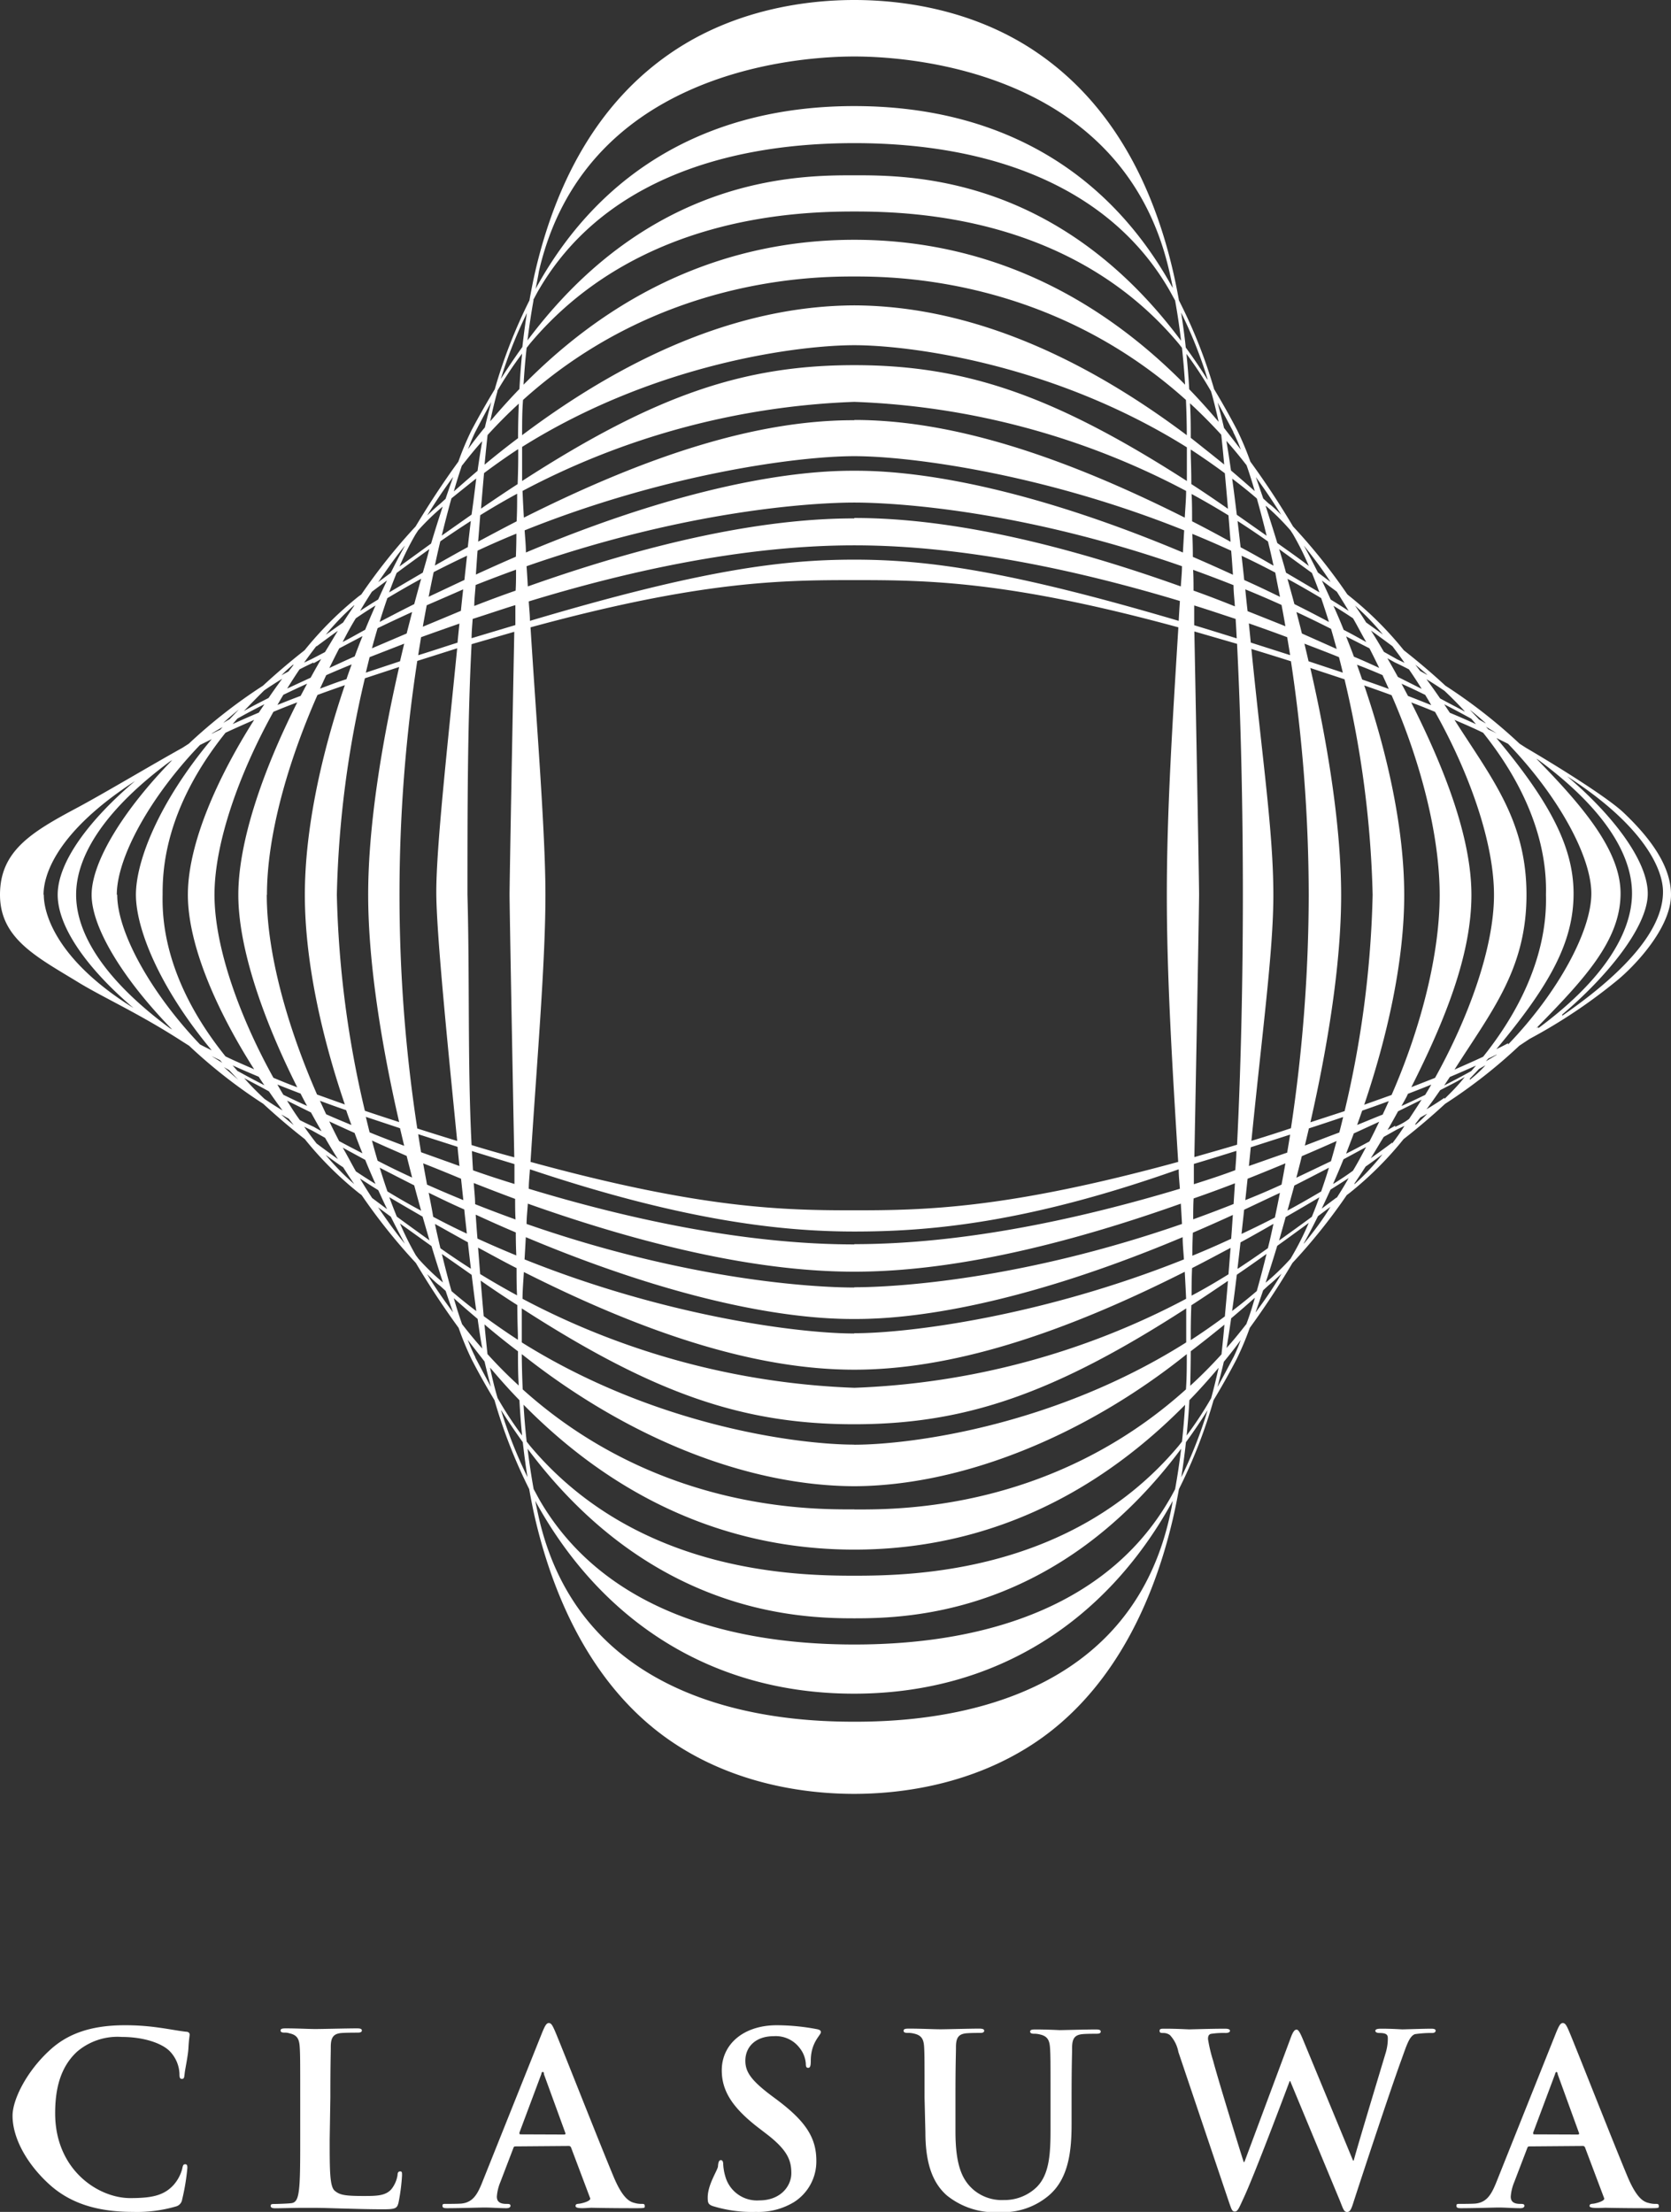 <svg xmlns="http://www.w3.org/2000/svg" viewBox="0 0 198.43 262.71"><rect x="0" y="0" width="198.43" height="262.71" fill="#333333" stroke="none"/><defs><style>.cls-1{fill:#fff;}</style></defs><g id="レイヤー_2" data-name="レイヤー 2"><g id="レイヤー_1-2" data-name="レイヤー 1"><path class="cls-1" d="M192.79,96.51c-1.86-1.76-7.62-5.37-11.58-7.69l-.76-.49a62.35,62.35,0,0,0-8.81-6.89c-1.52-1.41-3.16-2.81-4.94-4.21a41.68,41.68,0,0,0-6.42-6.4L160,70.6a68.34,68.34,0,0,0-6.45-8.07c-1.65-2.78-3.35-5.34-5.07-7.7a35,35,0,0,0-1.57-3.74q-1.32-2.52-2.73-4.86A60.48,60.48,0,0,0,140,35.68c-.22-1.22-.46-2.42-.73-3.57-2.74-11.72-8.16-20.41-16.09-25.84C115.63,1.09,107.08,0,101.45,0S87.26,1.09,79.69,6.27c-7.94,5.43-13.35,14.12-16.1,25.84-.27,1.15-.5,2.35-.72,3.57a61.09,61.09,0,0,0-4.12,10.56Q57.34,48.57,56,51.09a35,35,0,0,0-1.57,3.74q-2.58,3.54-5.08,7.7a69.37,69.37,0,0,0-6.44,8.07l-.32.23a41.68,41.68,0,0,0-6.42,6.4c-1.78,1.4-3.42,2.8-4.94,4.21a62.35,62.35,0,0,0-8.81,6.89l-.76.49c-3.6,2-9.39,5.46-12.54,7.14C3.68,98.86,0,101.1,0,106.27s4.29,7.35,9.15,10.31c3,1.86,7.28,3.73,12.54,7.14l.76.48a61.7,61.7,0,0,0,8.81,6.9c1.52,1.4,3.16,2.81,4.94,4.2a41.24,41.24,0,0,0,6.42,6.4l.32.24A69.2,69.2,0,0,0,49.38,150c1.66,2.79,3.36,5.35,5.08,7.71A35.59,35.59,0,0,0,56,161.44c.87,1.69,1.78,3.3,2.72,4.86a61.73,61.73,0,0,0,4.12,10.56c.22,1.22.45,2.41.72,3.57,2.75,11.71,8.16,20.93,16.1,26.36,7.57,5.18,16.13,6.27,21.76,6.27s14.18-1.09,21.76-6.27c7.93-5.43,13.35-14.65,16.09-26.36.27-1.16.51-2.35.73-3.57a60.91,60.91,0,0,0,4.11-10.56q1.41-2.33,2.73-4.86a35.59,35.59,0,0,0,1.57-3.73c1.72-2.36,3.42-4.92,5.07-7.71a68.18,68.18,0,0,0,6.45-8.06l.32-.24a41.24,41.24,0,0,0,6.42-6.4c1.78-1.39,3.42-2.8,4.94-4.2a61.7,61.7,0,0,0,8.81-6.9l1.22-.81A63.88,63.88,0,0,0,192,116.47c2-1.62,6.43-6.2,6.43-10.2C198.43,103,196.18,99.72,192.79,96.51ZM177.73,87.1l0,0-1-.48c-.09-.1-.18-.21-.28-.31Zm5.85,19.17c.06,2.69-.12,10.06-7.46,19.24-1.08.51-2.21,1-3.4,1.53,4.38-6.91,8.55-11.92,8.55-20.77S177.1,92.4,172.72,85.5c1.19.51,2.32,1,3.4,1.53C183.46,96.21,183.64,103.57,183.58,106.27Zm-82.13,73c-4.67,0-23.2.31-39.38-14.25-.06-1.37-.1-2.77-.11-4.19,12.7,10.07,26.84,15.64,39.49,15.69h0c12.65-.05,27.25-5.88,39.48-15.69,0,1.42,0,2.82-.1,4.19C124.64,179.59,106.12,179.28,101.45,179.28Zm39.28-12.43c-.09,1.49-.22,3-.37,4.38l-.41.52c-12.59,15-31.36,15.41-38.5,15.41s-25.91-.4-38.5-15.41l-.41-.52c-.16-1.43-.28-2.89-.37-4.38,13.64,13.84,28.08,17.21,39.28,17.21S127.09,180.69,140.73,166.85Zm-39.28,4.74c-6.47,0-23.52-2.13-39.49-12.14v-2.82c0-.38,0-.79,0-1.22,15.86,10.25,26.41,13.76,39.45,13.76s23.59-3.51,39.45-13.76c0,.43,0,.84,0,1.22v2.82C125,169.46,107.92,171.59,101.45,171.59ZM19.31,106.27c0-2.7.12-10.06,7.47-19.24,1.08-.51,2.21-1,3.4-1.53-4.38,6.9-7.87,14.73-7.87,20.77S25.8,120.13,30.18,127c-1.19-.52-2.32-1-3.4-1.53C19.43,116.33,19.26,109,19.31,106.27ZM27.63,86l.56-.65c1-.57,2.09-1.14,3.21-1.71l-.67,1C29.66,85.09,28.63,85.54,27.63,86Zm3.1,41.9c.22.34.44.68.67,1-1.12-.57-2.18-1.14-3.21-1.71-.19-.22-.38-.43-.56-.65C28.63,127,29.66,127.44,30.73,127.89Zm-5.26-21.62c0-6.32,3.05-14.63,7-21.74.91-.38,1.85-.75,2.83-1.12-4.09,8.1-7,16.55-7,22.86s2.93,14.75,7,22.86c-1-.37-1.92-.75-2.83-1.13C28.52,120.89,25.47,112.59,25.47,106.27Zm7.47-22.54c.23-.41.47-.82.71-1.22.92-.44,1.85-.88,2.82-1.32l-.77,1.45C34.76,83,33.83,83.37,32.94,83.73Zm2.76,46.16c.25.49.51,1,.77,1.45-1-.43-1.9-.88-2.82-1.32-.24-.4-.48-.8-.71-1.22C33.83,129.17,34.76,129.53,35.7,129.89Zm-4-23.62c0-7,2.43-15.64,6-23.74,1.05-.39,2.13-.77,3.25-1.16-2.74,8.06-4.75,17-4.75,24.9s2,16.83,4.75,24.9L37.65,130C34.11,121.91,31.68,113.23,31.68,106.27ZM41.76,78.91c-.21.58-.42,1.17-.62,1.76C40.06,81,39,81.42,38,81.79c.25-.53.49-1.07.74-1.6C39.7,79.76,40.72,79.34,41.76,78.91Zm-2.65.43c.38-.78.77-1.56,1.17-2.33l2.77-1.46c-.32.79-.63,1.6-.93,2.41C41.09,78.42,40.09,78.88,39.11,79.34Zm2,52.53c.2.59.41,1.17.62,1.75-1-.42-2.06-.85-3-1.28-.25-.53-.49-1.06-.74-1.6C39,131.12,40.06,131.5,41.14,131.87Zm1,2.7c.3.82.61,1.62.93,2.41-.92-.47-1.84-.95-2.77-1.45q-.6-1.16-1.17-2.34C40.09,133.65,41.09,134.11,42.12,134.57ZM40,106.27a122.29,122.29,0,0,1,3.33-25.71l4.07-1.34c-2.08,9.1-3.68,18.9-3.68,27.05s1.6,17.94,3.68,27c-1.33-.43-2.68-.87-4.07-1.34A122.2,122.2,0,0,1,40,106.27Zm21.54-52.9v.53c0,.56,0,1.82-.07,3.6-1.41.91-2.86,1.89-4.35,2.91.13-1.58.25-3,.36-4.22C59,55.05,60.42,54.07,61.49,53.37Zm-4,1.84c.16-1.69.29-2.91.36-3.54q1.82-2,3.71-3.73c-.06,1.35-.09,2.71-.09,4.1h0C60.18,53.05,58.85,54.1,57.52,55.21Zm3.87,3.44c0,1,0,2.08-.06,3.27-1.5.77-3,1.57-4.57,2.41.09-1.1.17-2.15.25-3.14C58.47,60.29,59.94,59.44,61.39,58.65Zm-.09,4.74q0,1.32-.06,2.73-2.31,1-4.75,2.12c.07-1,.13-1.93.2-2.84Q59,64.33,61.3,63.39Zm-5,8.61c0-.86.11-1.7.16-2.52,1.63-.65,3.23-1.25,4.8-1.82,0,.81,0,1.64-.05,2.49Q58.79,71,56.25,72Zm4.88-.11c0,.77,0,1.56,0,2.35Q58.66,75,56,75.8c0-.78.08-1.54.13-2.29C57.74,73,59.4,72.43,61.13,71.89ZM56,61.12l-3.54,2.49c.39-1.6.77-3.07,1.15-4.42,1-.81,2-1.61,2.94-2.36C56.4,58.13,56.22,59.57,56,61.12Zm-.09.74q-.18,1.5-.36,3.12c-1.29.7-2.6,1.44-3.91,2.19.21-1,.43-2,.65-2.88C53.53,63.44,54.73,62.63,55.94,61.86ZM55.46,66c-.1.94-.21,1.9-.31,2.88-1.39.65-2.8,1.32-4.25,2,.2-1,.4-2,.6-2.93Q53.48,66.93,55.46,66Zm-.71,74,.27,2.54c-1.42-.58-2.85-1.19-4.31-1.84-.15-.83-.31-1.67-.46-2.53Q52.56,139.08,54.75,140ZM50,136.85c-.11-.7-.23-1.42-.34-2.14l4.67,1.5c.07.76.15,1.52.23,2.28C53,137.92,51.44,137.37,50,136.85Zm4.25-1.35q-2.26-.69-4.7-1.47a183.73,183.73,0,0,1,0-55.53L54.29,77c-1.22,12.27-2.48,23.65-2.48,28.95C51.81,110.61,53.07,123.22,54.29,135.5Zm.31-61.45c-.08.75-.16,1.51-.23,2.28-1.51.47-3.06,1-4.67,1.49.11-.72.23-1.43.34-2.14C51.44,75.16,53,74.61,54.6,74.05Zm-4.35.37c.15-.87.31-1.71.46-2.53C52.17,71.24,53.6,70.62,55,70q-.14,1.26-.27,2.55Q52.56,73.46,50.25,74.42Zm0-6.41c-1.3.76-2.63,1.54-4,2.35.29-.8.59-1.57.89-2.31,1.34-1,2.64-1.93,3.88-2.83C50.76,66.12,50.49,67.06,50.21,68Zm-.2.74c-.28,1-.55,2-.82,3q-2,1-4.11,2.12c.3-1,.6-1.91.92-2.83C47.33,70.25,48.66,69.48,50,68.75Zm-1.07,3.94c-.21.84-.43,1.69-.65,2.55L44.17,77c.21-.81.44-1.61.67-2.39Q46.91,73.61,48.94,72.69ZM48,76.45c-.17.69-.33,1.39-.5,2.09l-4.06,1.35.45-1.84ZM47.5,134c.17.7.33,1.4.5,2.09-1.59-.6-3-1.14-4.11-1.6-.15-.6-.3-1.22-.45-1.84Zm.79,3.3c.22.87.44,1.72.65,2.56-1.35-.62-2.72-1.28-4.1-2-.23-.79-.46-1.59-.67-2.4C45.57,136.11,47,136.72,48.29,137.29Zm.9,3.5c.27,1,.54,2,.82,3-1.35-.72-2.68-1.49-4-2.29-.32-.91-.62-1.86-.92-2.82Q47.18,139.77,49.19,140.79Zm1,3.73.81,2.79c-1.24-.9-2.54-1.83-3.88-2.82-.3-.74-.6-1.51-.89-2.31C47.58,143,48.91,143.76,50.21,144.52Zm.69-2.88c1.45.71,2.86,1.39,4.25,2,.1,1,.21,1.94.31,2.87q-2-.93-4-2C51.3,143.63,51.1,142.65,50.9,141.64Zm4.68,5.92c.12,1.07.24,2.12.36,3.12-1.21-.77-2.41-1.58-3.62-2.43-.22-.93-.44-1.89-.65-2.89C53,146.12,54.29,146.85,55.58,147.56Zm.45,3.85c.19,1.55.37,3,.55,4.3-1-.76-2-1.56-2.94-2.37-.38-1.34-.76-2.82-1.15-4.41Q54.31,150.22,56,151.41ZM56.17,139c-.05-.76-.09-1.52-.13-2.29q2.63.82,5.05,1.55c0,.8,0,1.58,0,2.36C59.4,140.1,57.74,139.56,56.17,139Zm5,3.36c0,.84,0,1.67.05,2.48-1.57-.57-3.17-1.17-4.8-1.82,0-.82-.11-1.66-.16-2.51Q58.79,141.51,61.16,142.39Zm-4.67,1.91q2.44,1.13,4.75,2.11,0,1.43.06,2.73-2.29-.94-4.61-2C56.62,146.22,56.56,145.27,56.49,144.3Zm4.84,6.31c0,1.19,0,2.29.06,3.27-1.45-.79-2.92-1.63-4.38-2.53-.08-1-.16-2-.25-3.14C58.3,149,59.83,149.85,61.33,150.61Zm.09,4.42c0,1.78.06,3.05.07,3.6v.53c-1.07-.69-2.52-1.68-4.06-2.81-.11-1.22-.23-2.64-.36-4.22Q59.31,153.66,61.42,155Zm.08,5.46h0c0,1.39,0,2.76.09,4.1q-1.89-1.72-3.71-3.73c-.07-.63-.2-1.85-.36-3.53C58.85,158.43,60.18,159.49,61.5,160.49Zm-.43-23Q58.64,136.81,56,136c-.48-9.35-.22-19.93-.49-29.74,0-9.79,0-20.4.49-29.75l5.07-1.47c-.27,14-.56,29.9-.56,31.22S60.8,123.49,61.07,137.48ZM101.45,32.84c4.67,0,23.19.1,39.38,14.66.06,1.37.1,2.77.1,4.19-13.55-10.18-26.83-15.37-39.48-15.42h0C88.8,36.32,75.52,41.51,62,51.69c0-1.42,0-2.82.11-4.19C78.25,32.94,96.78,32.84,101.45,32.84ZM62.17,45.69c.09-1.49.21-3,.37-4.38l.41-.52c12.59-15,31.36-15.67,38.5-15.67s25.91.65,38.5,15.67l.41.52c.15,1.42.28,2.89.37,4.38-13.64-13.84-28.09-17.21-39.28-17.21S75.81,31.85,62.17,45.69ZM101.45,41c6.47,0,23.51,2.13,39.49,12.13V55.9c0,.38,0,.79,0,1.23C125,46.87,114.49,43.37,101.45,43.37S77.86,46.87,62,57.13c0-.44,0-.85,0-1.23V53.08C77.93,43.08,95,41,101.45,41Zm0,20.57c-7.71,0-19.94,1.4-38.77,8.08q-.07-1.23-.15-2.4c19.09-6.66,34-7.56,38.92-7.56s19.83.9,38.91,7.56c0,.78-.09,1.58-.14,2.4C121.39,62.92,109.16,61.52,101.45,61.52Zm38.66,9.86c-.05.76-.1,1.53-.14,2.31-20.31-6-29.95-7.27-38.52-7.27s-18.21,1.22-38.52,7.27c0-.78-.1-1.55-.14-2.31C74,68,88,64.77,101.45,64.77S128.87,68,140.11,71.38ZM101.45,55.91c-3.63,0-16.42.21-39,9.71,0-.91-.1-1.79-.15-2.63,16.79-6.74,32.52-8.81,39.16-8.81s22.37,2.07,39.16,8.81c-.05.84-.1,1.72-.15,2.63C117.87,56.12,105.08,55.91,101.45,55.91Zm0-6C90,49.88,77.1,54,62.21,61.48c-.07-1.15-.12-2.21-.16-3.17a91.1,91.1,0,0,1,39.4-10.58,91.07,91.07,0,0,1,39.4,10.58c0,1-.1,2-.16,3.17C125.8,54,112.86,49.88,101.45,49.88Zm0,108.47c-6.64,0-22.37-2.06-39.16-8.8.05-.85.1-1.72.15-2.64,22.59,9.5,35.38,9.72,39,9.72s16.42-.22,39-9.72c0,.92.1,1.79.15,2.64C123.82,156.29,108.09,158.35,101.45,158.35Zm39.24-7.3c.06,1.15.12,2.21.16,3.18a91.15,91.15,0,0,1-39.4,10.57,91.18,91.18,0,0,1-39.4-10.57c0-1,.09-2,.16-3.18,14.89,7.52,27.83,11.6,39.24,11.6S125.8,158.57,140.69,151.05Zm-39.24,1.84c-4.94,0-19.83-.89-38.92-7.55,0-.79.1-1.59.15-2.41,18.83,6.69,31.06,8.08,38.77,8.08s19.94-1.39,38.77-8.08c.05.82.1,1.62.14,2.41C121.28,152,106.39,152.89,101.45,152.89Zm0-5.12c-13.41,0-27.43-3.2-38.66-6.61,0-.76.09-1.53.14-2.31,18.26,6.13,29.95,7.39,38.52,7.39s20.24-.9,38.52-7.39c0,.78.09,1.55.14,2.31C128.87,144.57,114.86,147.77,101.45,147.77ZM139.91,138c-20.29,5.55-29.91,5.75-38.46,5.75S83.28,143.56,63,138c.71-11.37,1.77-23.43,1.77-31.74,0-7.36-1.06-20.37-1.77-31.75,20.3-5.54,29.92-5.61,38.47-5.61s18.17.07,38.46,5.61c-.7,11.38-1.37,21.83-1.37,31.75S139.21,126.64,139.91,138Zm8.24-65.42Q148,71.3,147.88,70q2.13.87,4.3,1.85c.16.82.31,1.66.46,2.53Q150.35,73.46,148.15,72.59Zm4.7,3.09c.12.71.24,1.42.35,2.14l-4.67-1.49c-.08-.77-.15-1.53-.23-2.28C149.93,74.61,151.46,75.16,152.85,75.68ZM148.15,140q2.19-.87,4.49-1.83c-.15.86-.3,1.7-.46,2.53q-2.18,1-4.3,1.84Zm.15-1.46c.08-.76.15-1.52.23-2.28l4.67-1.5c-.11.72-.23,1.44-.35,2.14C151.46,137.37,149.93,137.92,148.3,138.49Zm.3-3c1.33-13.32,2.61-22.65,2.61-29.23,0-7.41-1.28-15.92-2.61-29.23q2.28.69,4.7,1.46a188.09,188.09,0,0,1,2.11,27.77A187.94,187.94,0,0,1,153.3,134Q150.89,134.81,148.6,135.5Zm6.79-57c-.16-.7-.33-1.4-.49-2.09,1.59.61,3,1.15,4.1,1.6.16.61.31,1.22.46,1.84Zm-.79-3.3c-.21-.86-.43-1.71-.65-2.55q2,.93,4.11,2c.23.78.45,1.58.67,2.39Zm-.89-3.49c-.27-1-.55-2-.82-3,1.34.73,2.68,1.5,4,2.29.31.92.62,1.86.92,2.83C156.43,73.13,155.05,72.42,153.71,71.75Zm-1-3.74c-.27-1-.54-1.89-.81-2.79l3.89,2.83c.3.74.6,1.51.89,2.31Q154.64,69.15,152.68,68ZM152,70.89c-1.45-.71-2.86-1.38-4.25-2-.1-1-.21-1.94-.31-2.88q2,.94,4,2C151.6,68.91,151.8,69.89,152,70.89ZM147.32,65q-.18-1.62-.36-3.12,1.81,1.16,3.61,2.43c.23.93.45,1.88.66,2.88C149.91,66.42,148.61,65.68,147.32,65Zm-.45-3.86c-.19-1.55-.37-3-.55-4.29,1,.75,2,1.55,2.93,2.36.38,1.35.77,2.82,1.16,4.42Zm-.14,12.39c.05.75.09,1.51.13,2.29-1.76-.55-3.43-1.07-5.05-1.56,0-.79,0-1.58,0-2.35C143.5,72.43,145.16,73,146.73,73.51Zm-5-3.36c0-.85,0-1.68-.05-2.49,1.57.57,3.17,1.17,4.8,1.82,0,.82.11,1.66.16,2.52Q144.12,71,141.74,70.15Zm4.67-1.91c-1.63-.75-3.22-1.46-4.75-2.12q0-1.41-.06-2.73,2.29.94,4.61,2C146.28,66.31,146.34,67.26,146.41,68.24Zm-4.84-6.32c0-1.19,0-2.29-.06-3.27,1.45.79,2.92,1.64,4.38,2.54.08,1,.16,2,.25,3.14Q143.82,63.07,141.57,61.92Zm-.09-4.42c0-1.78-.06-3-.07-3.6v-.53c1.07.7,2.52,1.68,4.05,2.82.11,1.22.24,2.64.37,4.22C144.33,59.39,142.89,58.41,141.48,57.5ZM141.4,52c0-1.39,0-2.75-.09-4.1,1.26,1.16,2.49,2.4,3.71,3.73.07.63.2,1.85.35,3.54C144.05,54.1,142.72,53.05,141.4,52Zm.43,23,5.07,1.47c.47,9.35.69,19.88.69,29.75s-.22,20.39-.69,29.74c-1.77.53-3.45,1-5.07,1.47.27-14,.56-29.89.56-31.21S142.1,89,141.83,75.05Zm-.06,65.6c0-.78,0-1.56,0-2.36,1.62-.48,3.29-1,5.05-1.55,0,.77-.08,1.54-.13,2.29C145.16,139.56,143.5,140.1,141.77,140.65Zm4.88-.11c-.05.85-.11,1.69-.16,2.51-1.63.65-3.23,1.25-4.8,1.82,0-.81,0-1.64.05-2.48Q144.11,141.52,146.65,140.54Zm-5.25,20c1.32-1,2.65-2.06,4-3.16-.15,1.68-.28,2.9-.35,3.53-1.22,1.34-2.45,2.58-3.71,3.73C141.37,163.25,141.4,161.88,141.4,160.49Zm0-1.33v-.53c0-.55,0-1.82.07-3.6,1.41-.91,2.85-1.88,4.35-2.9-.13,1.58-.26,3-.37,4.22C143.93,157.48,142.48,158.47,141.41,159.16Zm.1-5.28c0-1,0-2.08.06-3.27,1.5-.76,3-1.57,4.57-2.4-.09,1.1-.17,2.15-.25,3.14C144.43,152.25,143,153.09,141.51,153.88Zm.09-4.74q0-1.3.06-2.73c1.53-.66,3.12-1.36,4.75-2.11-.07,1-.13,1.92-.2,2.83Q143.9,148.2,141.6,149.14Zm5.27,2.27q1.73-1.18,3.54-2.48c-.39,1.59-.78,3.07-1.16,4.41-.94.81-1.94,1.61-2.93,2.37C146.5,154.4,146.68,153,146.87,151.41Zm.09-.73c.12-1,.24-2.05.36-3.12q1.94-1.06,3.91-2.2c-.21,1-.43,2-.66,2.89Q148.77,149.52,147,150.68Zm.48-4.13c.1-.93.21-1.9.31-2.87,1.39-.65,2.8-1.33,4.25-2-.2,1-.4,2-.6,2.93Q149.42,145.62,147.44,146.55Zm5.24-2q2-1.14,4-2.34c-.29.8-.59,1.57-.89,2.31-1.35,1-2.64,1.92-3.89,2.82Q152.27,146,152.68,144.52Zm.21-.74c.27-1,.55-2,.82-3,1.34-.68,2.72-1.39,4.11-2.12-.3,1-.61,1.91-.92,2.82C155.57,142.29,154.23,143.06,152.89,143.78Zm1.06-3.93c.22-.84.44-1.69.65-2.56,1.35-.57,2.73-1.18,4.13-1.8-.22.81-.44,1.61-.67,2.4C156.68,138.57,155.31,139.23,154,139.85Zm1-3.77c.16-.69.33-1.39.49-2.09,1.33-.43,2.68-.88,4.07-1.35-.15.62-.3,1.24-.46,1.84C157.86,134.94,156.49,135.48,154.9,136.08Zm.66-2.77c2.07-9.1,3.66-18.89,3.66-27s-1.59-18-3.66-27l4.06,1.34A122.29,122.29,0,0,1,163,106.27a122.2,122.2,0,0,1-3.33,25.7C158.23,132.44,156.88,132.88,155.56,133.31ZM160.78,78c-.3-.81-.62-1.62-.93-2.41L162.62,77c.4.77.78,1.55,1.16,2.33C162.81,78.88,161.8,78.42,160.78,78Zm3.41,2.23c.25.53.49,1.07.73,1.6-1-.37-2.08-.75-3.16-1.12-.21-.59-.41-1.18-.62-1.76C162.18,79.34,163.2,79.76,164.19,80.19Zm-3.41,54.38c1-.46,2-.92,3-1.38-.38.79-.76,1.57-1.16,2.34-.93.5-1.85,1-2.77,1.45C160.16,136.19,160.48,135.39,160.78,134.57Zm.36-.95c.21-.58.41-1.16.62-1.75,1.08-.37,2.13-.75,3.16-1.13-.24.54-.48,1.07-.73,1.6C163.2,132.77,162.18,133.2,161.14,133.62Zm.86-2.45c2.73-8.07,4.75-17,4.75-24.9s-2-16.84-4.75-24.9c1.12.39,2.2.77,3.25,1.16,3.54,8.1,5.71,16.78,5.71,23.74s-2.17,15.64-5.71,23.74Zm4.43-50c1,.44,1.9.88,2.81,1.32.24.4.49.81.72,1.22-.9-.36-1.82-.73-2.76-1.09Zm.77,48.7c.94-.36,1.86-.72,2.76-1.09-.23.42-.48.82-.72,1.22-.91.44-1.84.89-2.81,1.32C166.69,130.86,167,130.38,167.2,129.89Zm.38-.76c4.09-8.11,7.15-15.83,7.15-22.86,0-6.66-3.06-14.76-7.15-22.86,1,.37,1.92.74,2.83,1.12,4,7.11,7,15.42,7,21.74s-3.05,14.62-7,21.73C169.5,128.38,168.55,128.75,167.58,129.13Zm3.92-45.5q1.67.86,3.21,1.71l.56.65c-1-.45-2-.9-3.1-1.35Zm.67,44.26c1.07-.45,2.1-.9,3.1-1.35-.18.22-.37.43-.56.65q-1.54.86-3.21,1.71Zm4.24-42-.77-.45c-.35-.38-.72-.76-1.09-1.15C175.19,84.8,175.8,85.33,176.41,85.88Zm-2.48-1.4c-.94-.52-1.92-1-2.92-1.56q-.8-1.17-1.62-2.28c.73.44,1.44.9,2.14,1.38Q172.82,83.26,173.93,84.48Zm-4.46-4.36-.82-.45-.58-.75C168.55,79.32,169,79.72,169.47,80.12Zm-.67,1.66L166,80.4c-.41-.75-.82-1.48-1.25-2.22l.91.51c.55.25,1.11.53,1.65.81C167.82,80.24,168.32,81,168.8,81.78Zm-2-3.08-.89-.42-1.57-.89c-.51-.85-1-1.7-1.54-2.53.89.63,1.73,1.25,2.55,1.86C165.8,77.35,166.29,78,166.77,78.7Zm-2.57-3.36q-1-.72-2-1.44c-.43-.69-.87-1.36-1.32-2A29.37,29.37,0,0,1,164.2,75.34Zm-3.55-1.92c.53.91,1,1.85,1.56,2.81-.9-.5-1.79-1-2.68-1.45-.39-1-.8-1.93-1.21-2.86C159.12,72.42,159.9,72.92,160.65,73.42Zm-.51-.88c-.7-.46-1.42-.91-2.15-1.36-.35-.78-.7-1.53-1.05-2.26l1.78,1.33C159.2,71,159.67,71.76,160.14,72.54ZM158,69.12,156.5,68c-.56-1.13-1.12-2.2-1.67-3.2C155.89,66.12,157,67.57,158,69.12Zm-4.46-5.67a33.1,33.1,0,0,1,1.88,3.77c-1.29-1-2.53-1.85-3.74-2.72-.47-1.56-.94-3-1.38-4.4,0,0,0,0,.05,0A28.35,28.35,0,0,1,153.25,63Zm-1.35-2.27c-.52-.5-1-1-1.54-1.38l-.64-.59c-.31-.9-.6-1.75-.88-2.54C150.16,58.08,151.18,59.59,152.17,61.18ZM149,58.33c-.94-.83-1.88-1.65-2.82-2.45-.2-1.37-.38-2.56-.55-3.52.82.92,1.62,1.89,2.4,2.9C148.35,56.18,148.68,57.2,149,58.33Zm-2.55-7a19,19,0,0,1,.9,2.08c-.67-.89-1.36-1.76-2-2.59-.23-1-.49-2-.76-3C145.2,48.92,145.83,50.1,146.46,51.3Zm-1.76-1.25c-1.15-1.36-2.3-2.64-3.47-3.85q-.12-2.14-.33-4.2a44.38,44.38,0,0,1,2.92,4.45C144.14,47.62,144.43,48.83,144.7,50.05Zm-1.31-5q-1.24-2-2.57-3.8c-.15-1.42-.34-2.8-.55-4.15A53,53,0,0,1,143.39,45ZM64,32.21C69.33,9.1,93.41,6.71,101.45,6.71s32.12,2.39,37.4,25.5c.16.68.31,1.38.44,2.08,0-.11-.11-.22-.16-.32-7.78-14-20.81-21.37-37.68-21.37S71.55,20,63.77,34c-.06.1-.11.21-.17.32C63.74,33.59,63.89,32.89,64,32.21Zm-.68,3.43c.26-.49.52-1,.8-1.45C71.1,22.4,84.75,17,101.45,17s30.35,5.44,37.28,17.23c.28.47.55,1,.81,1.45.28,1.55.52,3.15.71,4.79C125.6,20.81,108,20.82,101.45,20.82s-24.15,0-38.81,19.61C62.84,38.79,63.08,37.19,63.36,35.64Zm-.73,1.42c-.22,1.35-.4,2.73-.56,4.15-.87,1.21-1.73,2.48-2.56,3.8A53,53,0,0,1,62.63,37.06Zm-3.55,9.39A46.13,46.13,0,0,1,62,42c-.14,1.37-.24,2.77-.32,4.2-1.17,1.21-2.32,2.49-3.47,3.85C58.46,48.83,58.75,47.62,59.08,46.45ZM56.44,51.3q.93-1.8,1.89-3.54c-.26,1-.52,2-.75,3-.69.83-1.37,1.7-2,2.59A20.89,20.89,0,0,1,56.44,51.3Zm-1.58,4c.78-1,1.58-2,2.4-2.9-.17,1-.36,2.15-.55,3.52-.94.8-1.88,1.62-2.82,2.45C54.22,57.2,54.55,56.18,54.86,55.26Zm-1.07,1.41c-.28.79-.58,1.64-.88,2.54l-.65.59q-.75.63-1.53,1.38C51.72,59.59,52.74,58.08,53.79,56.67ZM49.65,63a28.35,28.35,0,0,1,2.92-2.83l0,0c-.45,1.36-.91,2.83-1.38,4.39l-3.75,2.72a34.83,34.83,0,0,1,1.88-3.77Zm-1.58,1.84c-.55,1-1.11,2.07-1.67,3.2l-1.49,1.1C46,67.57,47,66.12,48.07,64.82Zm-3.89,5.43c.6-.46,1.2-.9,1.78-1.33-.35.73-.7,1.48-1.05,2.26-.74.45-1.45.9-2.15,1.36C43.22,71.76,43.7,71,44.18,70.25Zm.4,1.67c-.41.93-.82,1.88-1.22,2.86-.88.47-1.77,1-2.67,1.45.51-1,1-1.9,1.56-2.81C43,72.92,43.77,72.42,44.58,71.92Zm-2.52,0c-.45.66-.89,1.33-1.32,2-.7.48-1.38,1-2.05,1.44A30.21,30.21,0,0,1,42.06,71.88Zm-4.48,4.84c.82-.61,1.66-1.23,2.54-1.86-.51.83-1,1.68-1.53,2.53L37,78.28l-.89.42C36.61,78,37.1,77.35,37.58,76.72Zm-.35,2,.91-.51c-.43.74-.84,1.47-1.25,2.22L34.1,81.78q.72-1.17,1.47-2.28C36.12,79.22,36.67,78.94,37.23,78.69Zm-2.4.23-.58.75c-.27.14-.55.29-.82.45C33.88,79.72,34.35,79.32,34.83,78.92ZM31.37,82c.7-.48,1.41-.94,2.14-1.38q-.82,1.11-1.62,2.28c-1,.52-2,1-2.93,1.56C29.71,83.67,30.51,82.85,31.37,82Zm-3,2.26-1.09,1.15-.77.45C27.09,85.33,27.71,84.8,28.35,84.28ZM25.17,87.1l1.26-.75-.27.31-1,.48S25.16,87.12,25.17,87.1Zm-20,19.17c0-2.44,1.63-7.51,10.86-13.5-5.25,4.45-9.18,9.51-9.18,13.5s3.76,9,9,13.45C6.75,114.06,5.2,108.57,5.2,106.27Zm15,15.85c-7.56-5.58-11.13-11.06-11.13-15.85S12.66,96,20.22,90.41l.23-.13c-5.66,5.79-9.57,12-9.57,16s3.91,10.2,9.57,16Zm-6.3-15.85c0-4.39,3.9-11.56,9.88-17.79l1.39-.69c-6.42,7.68-9,14.6-9,18.48s2.61,10.79,9,18.48c-.47-.23-.94-.46-1.39-.7C17.82,117.82,13.92,110.66,13.92,106.27Zm11.25,19.16,0,0,1,.48.27.32Zm1.32,1.23.77.44c.36.38.72.77,1.09,1.15Q27.39,127.47,26.49,126.66ZM29,128.05c.95.52,1.92,1,2.93,1.57.53.77,1.07,1.53,1.62,2.27-.73-.44-1.44-.89-2.14-1.37C30.51,129.68,29.71,128.87,29,128.05Zm4.47,4.36.82.46.58.75C34.35,133.21,33.88,132.81,33.43,132.41Zm.67-1.66,2.79,1.38c.41.75.82,1.49,1.25,2.22-.31-.17-.61-.33-.91-.51-.56-.25-1.11-.52-1.66-.8C35.07,132.3,34.58,131.53,34.1,130.75Zm2,3.08.89.43,1.57.88c.5.86,1,1.7,1.53,2.53-.88-.63-1.72-1.24-2.54-1.86C37.1,135.18,36.61,134.52,36.13,133.83Zm2.56,3.36c.67.48,1.35,1,2.05,1.45.43.68.87,1.36,1.32,2A29.56,29.56,0,0,1,38.69,137.19Zm3.56,1.93c-.53-.92-1-1.86-1.56-2.81l2.67,1.45c.4,1,.81,1.93,1.22,2.86C43.77,140.12,43,139.62,42.25,139.12Zm.51.87c.7.46,1.41.91,2.15,1.37.35.77.7,1.53,1.05,2.26l-1.78-1.33C43.7,141.54,43.22,140.78,42.76,140Zm2.15,3.42,1.49,1.1c.56,1.14,1.12,2.21,1.67,3.21C47,146.41,46,145,44.91,143.41Zm4.46,5.68a35.78,35.78,0,0,1-1.88-3.77L51.24,148c.47,1.56.93,3,1.38,4.39,0,0,0,0,0-.05a28.2,28.2,0,0,1-2.92-2.82Zm1.36,2.26c.52.5,1,1,1.53,1.38l.65.59c.3.91.6,1.76.88,2.55C52.74,154.45,51.72,153,50.73,151.35Zm3.16,2.85c.94.84,1.88,1.66,2.82,2.45.19,1.38.38,2.57.55,3.52-.82-.92-1.62-1.89-2.4-2.9C54.55,156.36,54.22,155.34,53.89,154.2Zm2.55,7a21.64,21.64,0,0,1-.91-2.07c.68.89,1.36,1.75,2,2.58.23,1,.49,2,.75,3Q57.37,163,56.44,161.23Zm1.76,1.25c1.15,1.36,2.3,2.65,3.47,3.85.08,1.43.18,2.83.32,4.2a43.79,43.79,0,0,1-2.91-4.45C58.75,164.91,58.46,163.71,58.2,162.48Zm1.31,5.05c.83,1.32,1.69,2.58,2.56,3.79.16,1.42.34,2.81.56,4.15A52.91,52.91,0,0,1,59.51,167.53Zm79.34,12.79c-5.28,23.11-29.36,24.2-37.4,24.2S69.33,203.43,64,180.32c-.15-.68-.3-1.37-.44-2.07l.17.32c7.78,14,20.81,22.59,37.68,22.59s29.9-8.61,37.68-22.59l.16-.32C139.16,179,139,179.64,138.85,180.32Zm.69-3.43c-.26.49-.53,1-.81,1.46-6.93,11.78-20.58,17-37.28,17s-30.35-5.19-37.29-17c-.28-.48-.54-1-.8-1.46-.28-1.55-.52-3.14-.72-4.79,14.66,19.62,32.23,20.14,38.81,20.14s24.15-.52,38.8-20.14C140.06,173.75,139.82,175.34,139.54,176.89Zm.73-1.42c.21-1.34.4-2.73.55-4.15q1.32-1.81,2.57-3.79A52.91,52.91,0,0,1,140.27,175.47Zm3.55-9.39a42.21,42.21,0,0,1-2.92,4.45q.21-2.06.33-4.2c1.17-1.2,2.32-2.49,3.47-3.85C144.43,163.71,144.14,164.91,143.82,166.08Zm2.64-4.85c-.63,1.21-1.26,2.39-1.9,3.54.27-1,.53-2,.76-3,.68-.83,1.37-1.69,2-2.58A19.6,19.6,0,0,1,146.46,161.23Zm1.58-4c-.78,1-1.58,2-2.4,2.9.17-.95.35-2.14.55-3.52.94-.79,1.88-1.61,2.82-2.45C148.68,155.34,148.35,156.36,148,157.27Zm1.07-1.4c.28-.79.57-1.64.88-2.55l.64-.59c.51-.41,1-.88,1.54-1.38C151.18,153,150.16,154.45,149.11,155.87Zm4.14-6.31a28.2,28.2,0,0,1-2.92,2.82l-.05.05c.44-1.36.91-2.83,1.38-4.39,1.21-.87,2.45-1.77,3.74-2.72a34,34,0,0,1-1.88,3.77Zm1.58-1.84c.55-1,1.11-2.07,1.67-3.21l1.48-1.1C157,145,155.89,146.41,154.83,147.72Zm3.89-5.43-1.78,1.33c.35-.74.7-1.49,1.05-2.26.73-.46,1.45-.91,2.15-1.37C159.67,140.78,159.2,141.54,158.72,142.29Zm-.4-1.67c.41-.93.82-1.89,1.21-2.86l2.68-1.45c-.51.95-1,1.89-1.56,2.81C159.9,139.61,159.12,140.12,158.32,140.62Zm2.52,0c.45-.66.89-1.34,1.32-2,.7-.48,1.38-1,2-1.45A28.75,28.75,0,0,1,160.84,140.66Zm4.48-4.85c-.82.62-1.66,1.23-2.55,1.86.52-.83,1-1.67,1.54-2.53l1.57-.88.89-.43C166.29,134.52,165.8,135.18,165.32,135.81Zm.35-2c-.3.18-.6.34-.91.51.43-.73.84-1.47,1.25-2.22l2.79-1.38c-.48.78-1,1.55-1.48,2.28C166.78,133.32,166.22,133.59,165.67,133.84Zm2.4-.22.58-.75.82-.46C169,132.81,168.55,133.21,168.07,133.62Zm3.46-3.1c-.7.48-1.41.93-2.14,1.37.55-.74,1.09-1.5,1.62-2.27,1-.53,2-1,2.92-1.57C173.19,128.87,172.39,129.68,171.53,130.52Zm3-2.27c.37-.38.74-.77,1.09-1.15l.77-.44C175.8,127.2,175.19,127.73,174.55,128.25Zm3.18-2.82-1.27.76.28-.32,1-.48Zm1.36-1.38c-.45.24-.91.47-1.39.7,6.43-7.69,9.17-12.78,9.17-18.48,0-5.45-2.74-10.8-9.17-18.48l1.39.69c6,6.23,9.89,13.4,9.89,17.79S185.08,117.82,179.09,124.05Zm3.58-1.93-.22.13c5.66-5.78,10-10.4,10-16,0-5-4.31-10.2-10-16l.22.13c7.57,5.58,11.14,11.06,11.14,15.86S190.24,116.54,182.67,122.12Zm2.85-1.48c5.26-4.45,10.16-10.39,10.16-14.37s-4.32-9.48-9.58-13.93c9.09,5.85,11.39,11,11.39,13.72S195.89,113.47,185.52,120.64Z"/><path class="cls-1" d="M6.07,259.63c-2.77-2.43-4.58-5.6-4.58-8.34,0-1.93,1.67-5.26,4.38-7.75,2-1.87,4.72-3,8.94-3a27.83,27.83,0,0,1,4.1.29c1.07.14,2.34.39,3.18.48.31,0,.43.17.43.34s-.09.56-.14,1.55-.39,2.49-.45,3.05-.08.66-.34.66-.28-.23-.28-.63a4.08,4.08,0,0,0-1.1-2.6c-.93-1-3.14-1.75-5.74-1.75a7.4,7.4,0,0,0-5.32,1.75c-2.06,1.9-2.6,4.58-2.6,7.32,0,6.73,5.12,10.07,8.91,10.07,2.51,0,4-.28,5.17-1.58a4.71,4.71,0,0,0,1-1.87c.09-.45.14-.57.37-.57s.25.2.25.43a25.72,25.72,0,0,1-.62,3.76,1,1,0,0,1-.73.82,16.45,16.45,0,0,1-5.09.65C11.9,262.71,8.65,261.86,6.07,259.63Z"/><path class="cls-1" d="M39.15,254.11c0,3.62,0,5.57.59,6.08s1.22.63,3.42.63c1.5,0,2.6,0,3.31-.8a3.55,3.55,0,0,0,.74-1.7c0-.25.08-.42.31-.42s.22.14.22.48a22.92,22.92,0,0,1-.42,3.25c-.17.63-.31.77-1.78.77-2,0-3.51-.06-4.78-.09s-2.29-.08-3.45-.08c-.31,0-.93,0-1.61,0s-2.46.05-3,.05c-.37,0-.56-.08-.56-.28s.11-.23.45-.23,1.84-.05,2.09-.11c.57-.11.71-.74.82-1.55.15-1.19.15-3.43.15-6v-5c0-4.3,0-5.09-.06-6s-.28-1.41-1.22-1.61a1.53,1.53,0,0,0-.57-.08c-.31,0-.48-.06-.48-.26s.2-.25.62-.25c1.33,0,2.75.08,3.51.08s3.82-.08,4.93-.08c.39,0,.59.06.59.25s-.17.26-.51.26-1.84,0-2.18.08c-.76.14-1,.63-1,1.61s-.05,1.7-.05,6Z"/><path class="cls-1" d="M61.2,254.93c-.14,0-.2.06-.25.23l-1.53,4a5.57,5.57,0,0,0-.42,1.73c0,.51.25.87,1.13.87h.06c.34,0,.43.06.43.23s-.18.28-.49.28c-.9,0-1.76-.08-2.63-.08-.31,0-3,.08-4.42.08-.36,0-.54-.05-.54-.28s.12-.23.34-.23,1.73,0,2-.05c1.3-.17,1.84-1.13,2.4-2.55l7.1-17.75c.34-.82.51-1.13.79-1.13s.42.25.71.9c.68,1.56,5.2,13.09,7,17.39,1.07,2.54,1.89,2.94,2.49,3.08a2.9,2.9,0,0,0,.82.11c.23,0,.37,0,.37.23s.11.28-.94.28-3.08,0-5.34-.05c-.51,0-2,.2-1.93-.23,0-.17.11-.23.4-.25s1.47-.31,1.33-.66l-2.26-6a.28.28,0,0,0-.29-.2ZM67,253.52c.14,0,.17-.09.14-.17l-2.55-7c0-.12,0-.26-.14-.26s-.14.14-.17.26l-2.6,6.95c0,.11,0,.2.12.2Z"/><path class="cls-1" d="M84.58,262c-.46-.2-.54-.35-.54-1,0-1.55,1.19-3.25,1.22-3.7s.11-.74.34-.74.28.26.28.48a6.13,6.13,0,0,0,.25,1.45,3.9,3.9,0,0,0,4.05,2.85c2.54,0,3.79-1.72,3.79-3.22s-.43-2.69-2.77-4.53l-1.3-1c-3.11-2.43-4.19-4.41-4.19-6.7,0-3.11,2.6-5.35,6.53-5.35a25.73,25.73,0,0,1,4.84.48c.25.06.4.15.4.34,0,.37-1.2,1.19-1.2,3.4,0,.62-.08.84-.31.84s-.28-.17-.28-.5a3.37,3.37,0,0,0-.74-1.87,3.56,3.56,0,0,0-3.08-1.39c-2.09,0-3.36,1.22-3.36,2.92,0,1.29.65,2.29,3,4.07l.79.59c3.42,2.57,4.64,4.52,4.64,7.21a5.72,5.72,0,0,1-2.66,4.92,8.15,8.15,0,0,1-4.5,1.16A15.79,15.79,0,0,1,84.58,262Z"/><path class="cls-1" d="M109.79,249.14c0-4.3,0-5.09-.05-6s-.28-1.41-1.22-1.61a2.61,2.61,0,0,0-.74-.08c-.31,0-.48-.06-.48-.26s.2-.25.62-.25c1.5,0,2.92.08,3.77.08.68,0,3.54-.08,4.56-.08.42,0,.62.06.62.25s-.17.26-.45.26-1.56,0-1.9.08c-.77.14-1,.63-1,1.61s-.06,1.7-.06,6v4c0,4.11.82,5.83,2.21,7a5.2,5.2,0,0,0,3.53,1.16,5.49,5.49,0,0,0,3.9-1.53c1.56-1.55,1.65-4.1,1.65-7v-3.53c0-4.3,0-5.09-.06-6s-.29-1.41-1.22-1.61a2.48,2.48,0,0,0-.66-.08c-.31,0-.48-.06-.48-.26s.2-.25.6-.25c1.44,0,2.86.08,2.89.08.34,0,3.2-.08,4.3-.08.4,0,.59.06.59.25s-.16.26-.5.26-1.56,0-1.9.08c-.77.14-1,.63-1,1.61s-.06,1.7-.06,6v3c0,3.13-.31,6.47-2.68,8.5a8.42,8.42,0,0,1-5.88,2,9.07,9.07,0,0,1-6.27-2c-1.45-1.29-2.53-3.38-2.53-7.48Z"/><path class="cls-1" d="M139.93,243.71a4,4,0,0,0-1-2,1.31,1.31,0,0,0-.77-.25c-.29,0-.46,0-.46-.26s.23-.25.63-.25c1.47,0,2.66.08,2.91.08s2.58-.08,4.22-.08c.4,0,.6.08.6.25s-.23.26-.51.26a9.62,9.62,0,0,0-1.79.11c-.26.11-.31.31-.31.62a18.15,18.15,0,0,0,.62,2.6c.48,1.87,3.11,10.44,3.62,12h.08l5.49-14.73c.29-.79.48-1,.71-1s.45.43.82,1.33l5.88,14.22h.08c.51-1.89,2.77-9.36,3.76-12.66a6,6,0,0,0,.29-1.64c0-.46.1-.85-1-.85-.28,0-.48-.09-.48-.26s.22-.25.65-.25c1.49,0,2.32.08,2.58.08s2.49-.08,3.42-.08c.31,0,.51.06.51.23s-.14.28-.4.28a13.21,13.21,0,0,0-2.06.14c-.68.25-1,1.38-1.59,3-1.3,3.56-4.27,12.55-5.65,16.79-.31,1-.45,1.33-.82,1.33s-.45-.34-.87-1.39l-5.88-14.16h-.06c-.54,1.44-4.3,11.45-5.52,14-.53,1.16-.67,1.5-1,1.5s-.4-.31-.65-1Z"/><path class="cls-1" d="M181.6,254.93c-.14,0-.19.06-.25.23l-1.53,4a5.57,5.57,0,0,0-.42,1.73c0,.51.25.87,1.13.87h.06c.34,0,.43.06.43.23s-.17.28-.48.28c-.91,0-1.76-.08-2.64-.08-.31,0-2.94.08-4.41.08-.37,0-.54-.05-.54-.28s.11-.23.34-.23,1.73,0,2-.05c1.3-.17,1.84-1.13,2.41-2.55l7.09-17.75c.34-.82.51-1.13.79-1.13s.43.25.71.9c.68,1.56,5.2,13.09,7,17.39,1.08,2.54,1.89,2.94,2.49,3.08a3,3,0,0,0,.83.11c.22,0,.37,0,.37.23s.1.28-.95.28-3.08,0-5.34-.05c-.51,0-2,.14-1.93-.23,0-.17.12-.23.4-.25s1.47-.31,1.33-.66l-2.26-6a.27.27,0,0,0-.28-.2Zm5.77-1.41c.14,0,.17-.09.14-.17l-2.54-7c0-.12-.06-.26-.14-.26s-.15.14-.17.26l-2.6,6.95c0,.11,0,.2.11.2Z"/></g></g></svg>